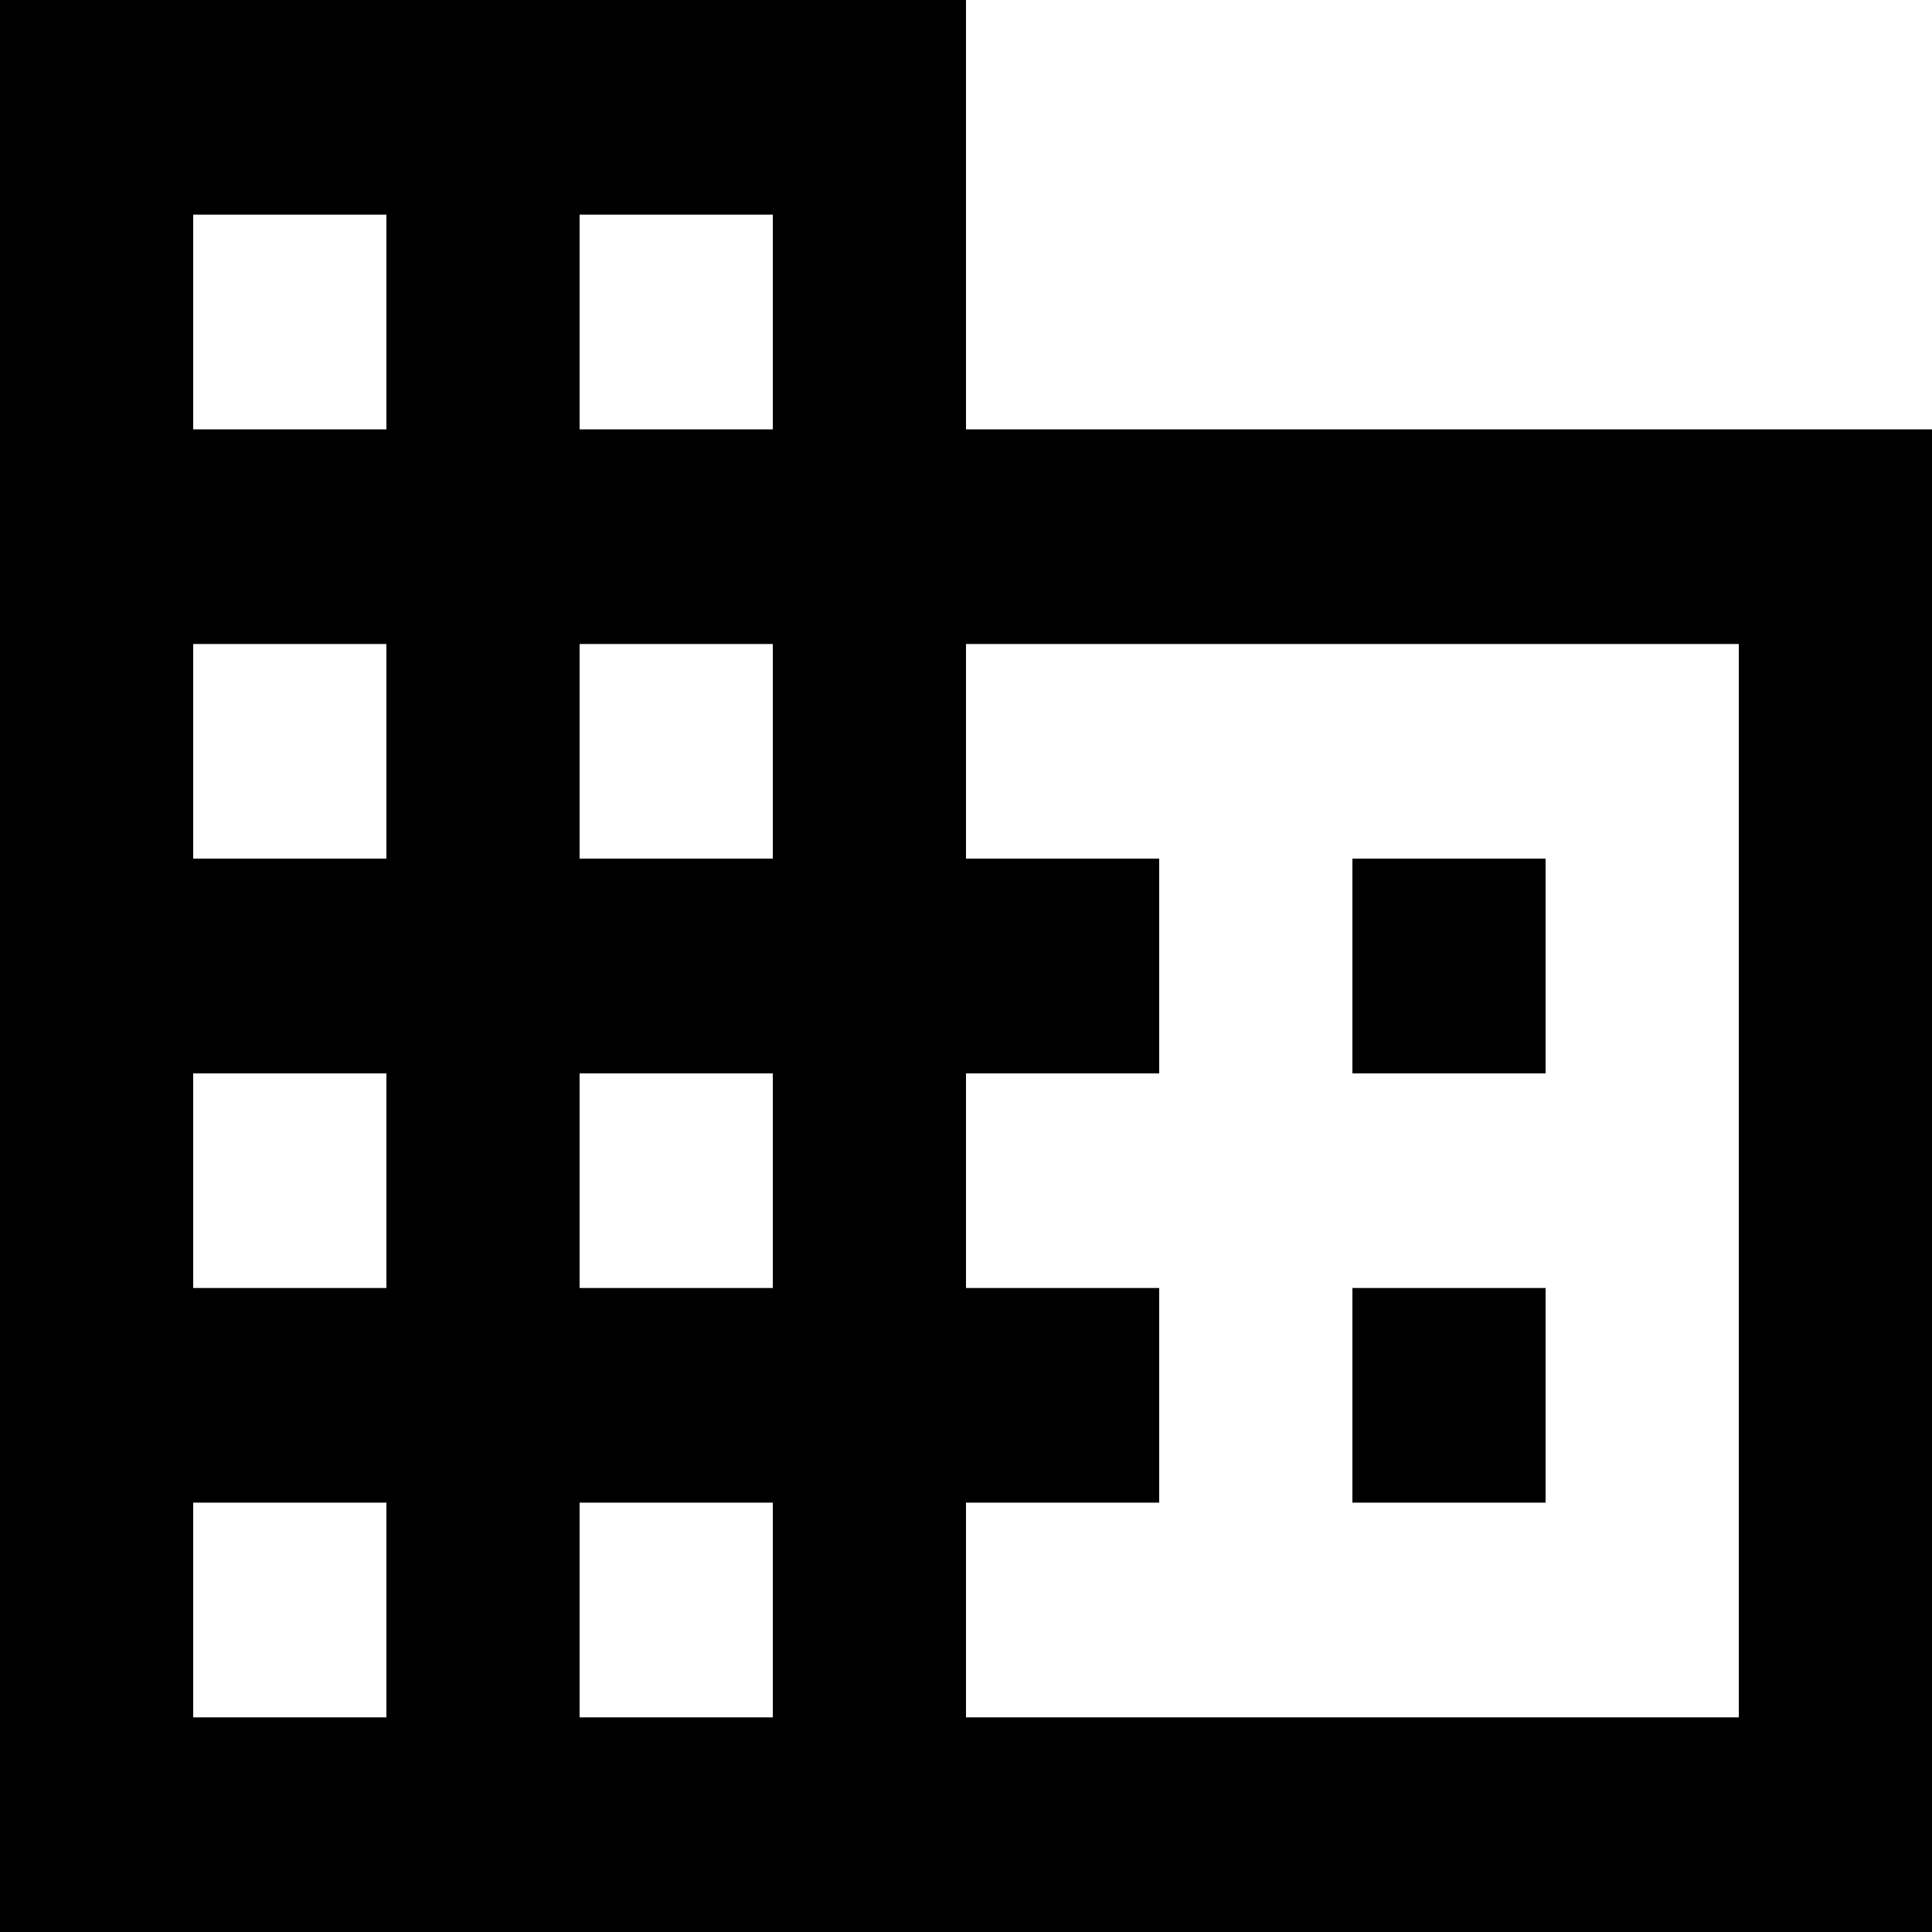 <svg xmlns="http://www.w3.org/2000/svg" viewBox="0 0 30 30"><path d="M19,12.667V6H4V36H34V12.667Zm-9,20H7V29.333h3ZM10,26H7V22.667h3Zm0-6.667H7V16h3Zm0-6.666H7V9.333h3Zm6,20H13V29.333h3ZM16,26H13V22.667h3Zm0-6.667H13V16h3Zm0-6.666H13V9.333h3Zm15,20H19V29.333h3V26H19V22.667h3V19.333H19V16H31ZM28,19.333H25v3.334h3ZM28,26H25v3.333h3Z" transform="translate(-4 -6)"></path></svg>